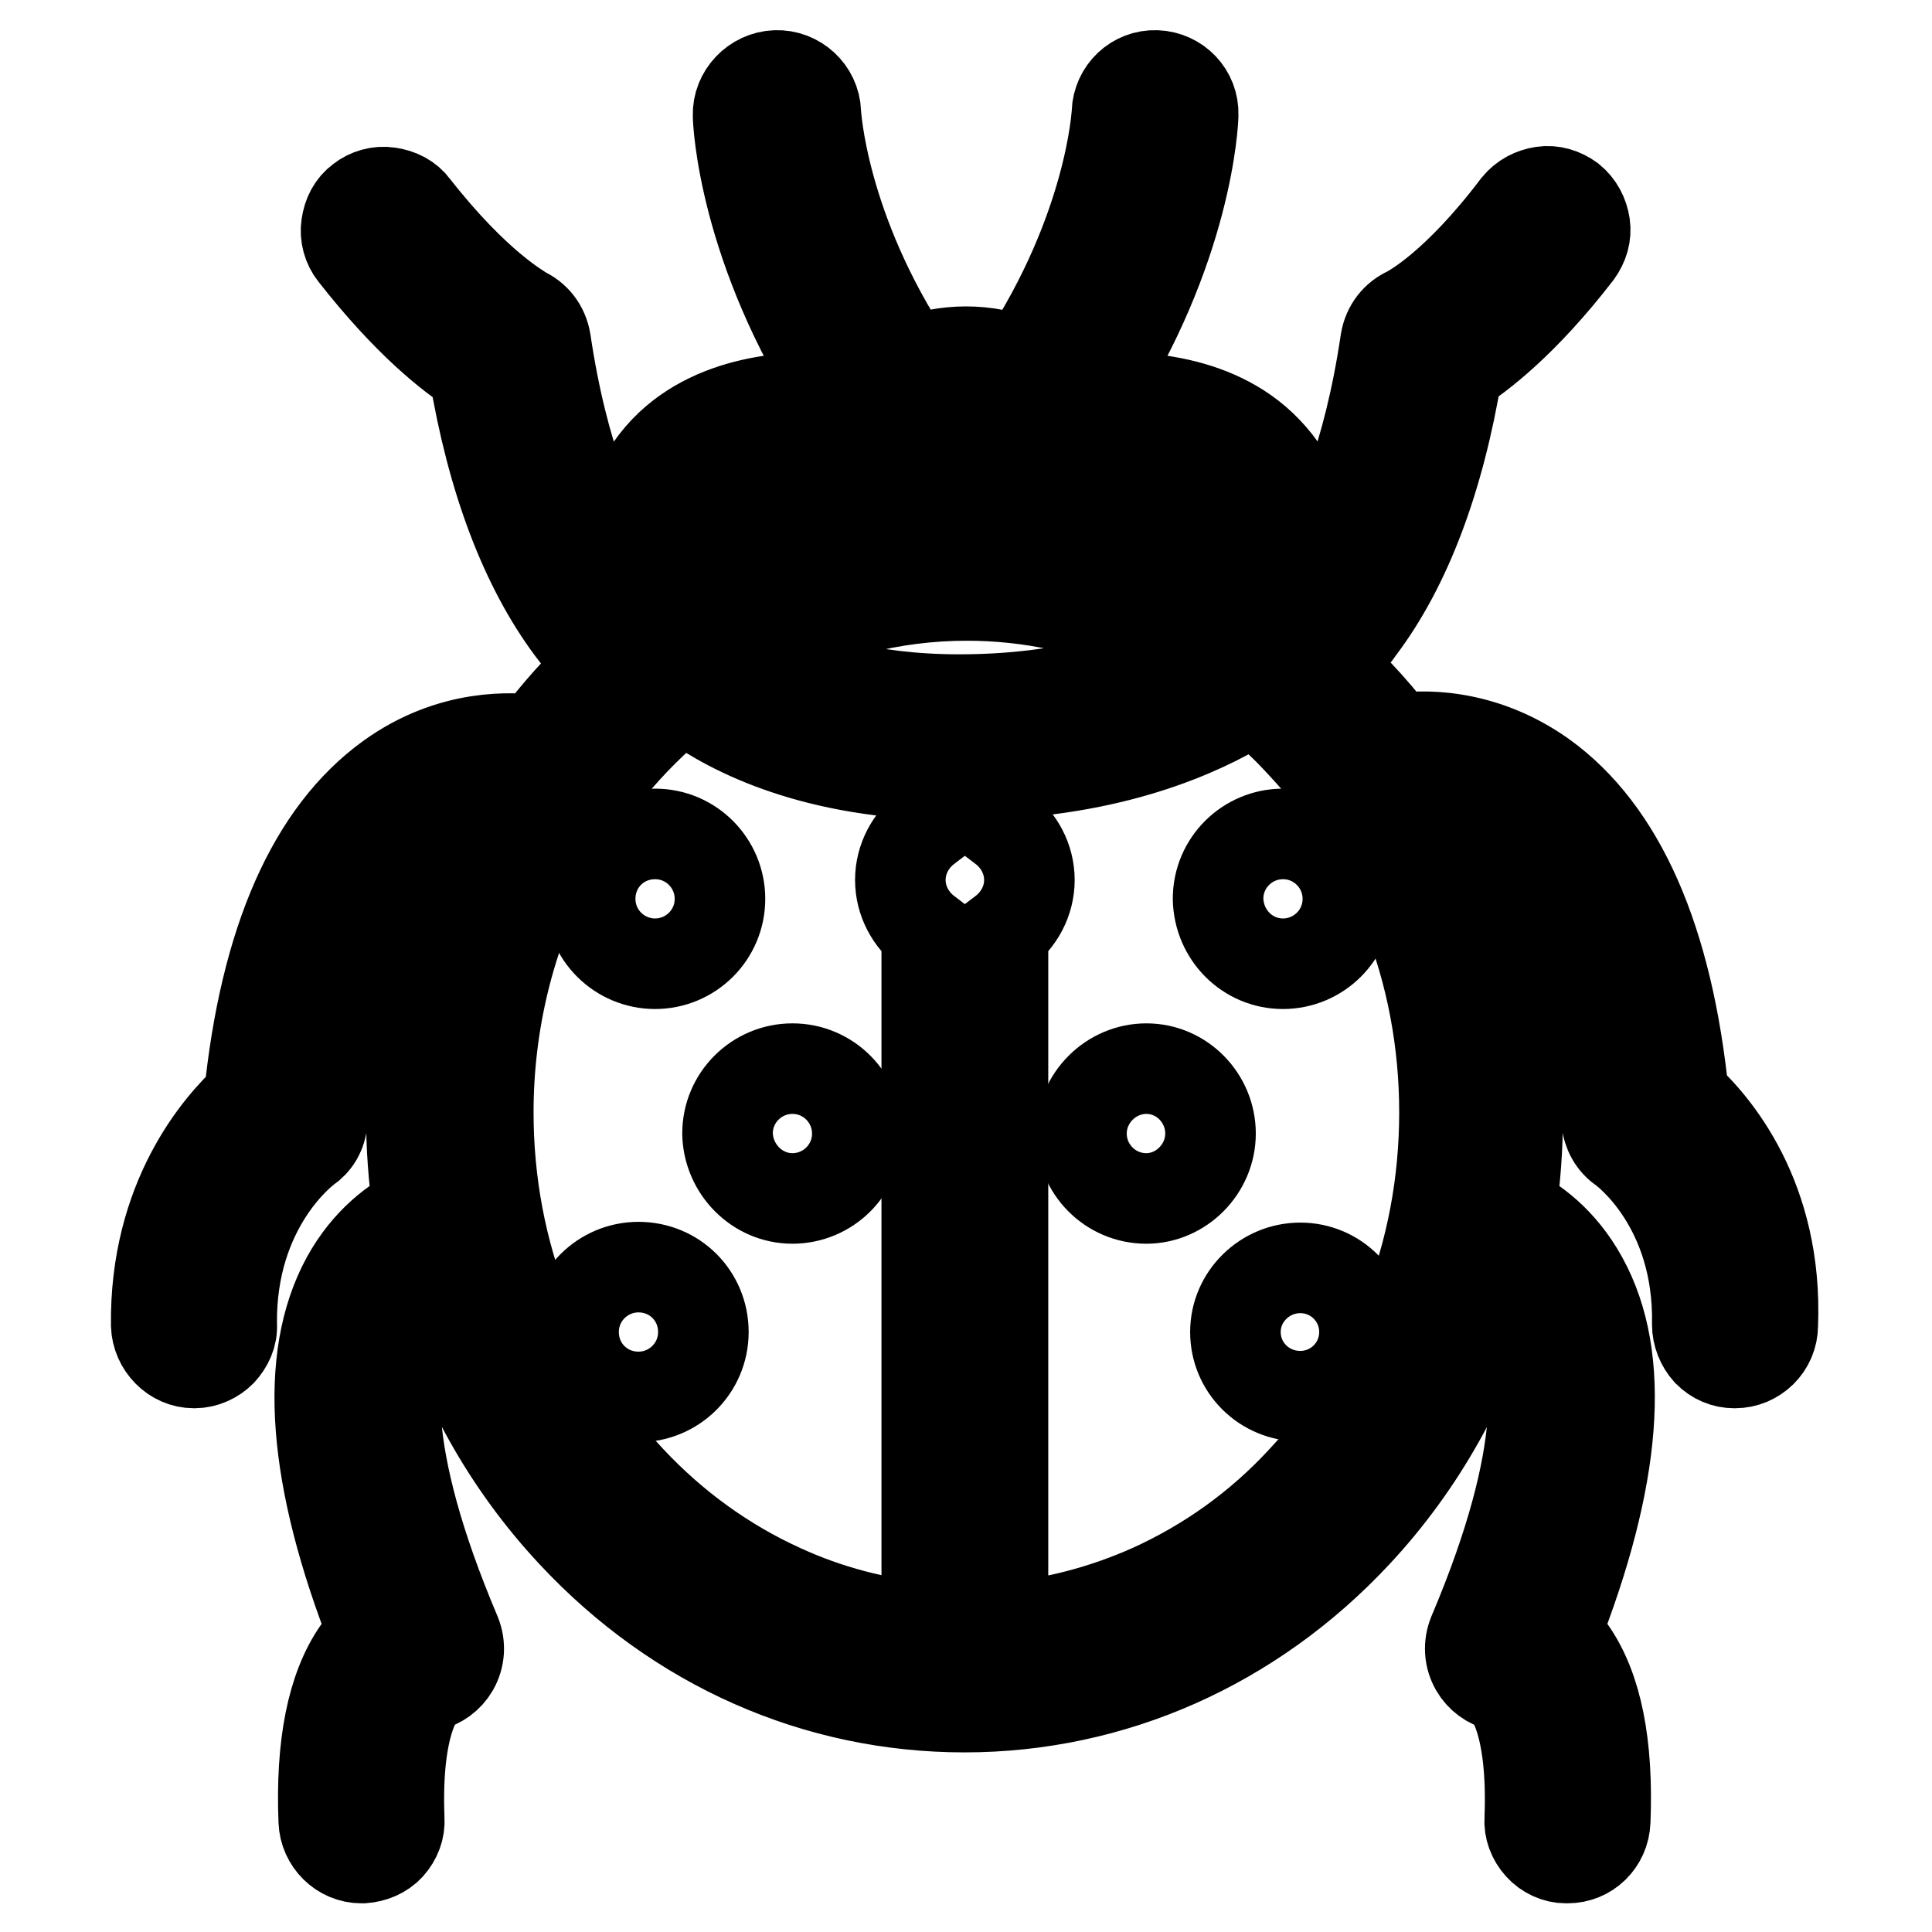 <?xml version="1.0" encoding="utf-8"?>
<!-- Svg Vector Icons : http://www.onlinewebfonts.com/icon -->
<!DOCTYPE svg PUBLIC "-//W3C//DTD SVG 1.1//EN" "http://www.w3.org/Graphics/SVG/1.1/DTD/svg11.dtd">
<svg version="1.1" xmlns="http://www.w3.org/2000/svg" xmlns:xlink="http://www.w3.org/1999/xlink" x="0px" y="0px" viewBox="0 0 256 256" enable-background="new 0 0 256 256" xml:space="preserve">
<g> <path stroke-width="12" fill-opacity="0" stroke="#000000"  d="M223.1,145.3c-2.1-20.8-8.4-35.1-18.7-42.5c-8.3-5.9-16.5-5.4-19.4-4.9c-1.6-2.1-3.3-4.1-5.1-6 c-1.3-1.3-2.6-2.6-3.9-3.9c1.3-1.2,2.8-2.8,4.2-4.8c6.1-8.1,10.5-19.6,12.9-34.2c3-1.9,8.8-6.3,15.9-15.5c0.8-1.1,1.2-2.4,1-3.7 c-0.2-1.3-0.8-2.5-1.9-3.4c-1.1-0.8-2.4-1.2-3.7-1c-1.3,0.2-2.5,0.8-3.4,1.9C192.9,38,187.1,41,186.6,41.3c-1.6,0.7-2.7,2.1-3,3.9 c-2.3,15.5-6.5,24.8-9.9,30c-0.2-6.4-2.1-11.6-5.9-15.5c-7-7.3-18.2-7.3-23.3-6.9c12.9-19.9,13.6-36.8,13.6-37.6 c0.1-2.8-2.1-5.1-4.9-5.2c-2.8-0.1-5.1,2.1-5.2,4.9c0,0.2-0.8,15.4-12.5,33.2c-2.3-1-4.9-1.5-7.5-1.5c-2.6,0-5.1,0.5-7.4,1.4 c-11.7-17.7-12.5-32.9-12.5-33.1c-0.1-2.8-2.5-5-5.3-4.9s-5.1,2.5-5,5.3c0,0.8,0.7,17.6,13.6,37.5c-5.1-0.4-16.3-0.4-23.3,6.9 c-3.7,3.9-5.7,9.1-5.9,15.5c-3.4-5.3-7.6-14.5-9.9-30c-0.3-1.8-1.4-3.2-3-3.9C69,41,63.2,38,54.9,27.4c-0.8-1.1-2-1.7-3.4-1.9 c-1.3-0.2-2.7,0.2-3.7,1c-1.1,0.8-1.7,2-1.9,3.4c-0.2,1.3,0.2,2.7,1,3.7c7.2,9.2,12.9,13.6,15.9,15.5c2.4,14.5,6.8,26,12.9,34.2 c1.5,2,2.9,3.5,4.3,4.8c-3.3,3-6.3,6.4-9,10c-2.9-0.4-11.1-1-19.3,4.9c-10.3,7.4-16.6,21.7-18.7,42.5c-4,3.6-12.5,13.4-12.3,30.1 c0.1,2.7,2.3,5,5,5h0.1c1.3,0,2.6-0.6,3.5-1.5c0.9-1,1.5-2.2,1.4-3.6c-0.2-15.7,9.5-23,9.9-23.3c1.2-0.8,2-2.1,2.1-3.7 c1.6-18.6,6.7-31.5,14.7-37.2c2.5-1.8,4.9-2.6,6.9-3c-6.4,11.8-9.8,25.3-9.8,39.4c0,4.2,0.3,8.4,0.9,12.6c-2.9,1.4-6.7,4.1-9.5,9.2 c-5.7,10.5-4.5,26.3,3.6,46.9c-0.8,0.7-1.5,1.5-2.1,2.4c-3.4,4.9-4.9,12.5-4.5,22.5c0.1,2.7,2.3,4.9,5,4.9h0.2 c1.3-0.1,2.6-0.6,3.5-1.6s1.4-2.3,1.3-3.6c-0.5-12.8,2.7-17,3.9-17.6c1.4-0.3,2.6-1.2,3.3-2.4c0.8-1.4,0.9-3,0.3-4.5 c-10.3-24.3-8.9-36.2-5.8-42c0.9-1.7,2-2.9,3-3.8c3.5,12.2,9.7,23.3,18.3,32.5c13.9,14.9,32.3,23,51.9,23c19.6,0,38.1-8.2,51.9-23 c8.6-9.2,14.8-20.4,18.3-32.5c1,0.8,2.1,2.1,3,3.8c3,5.8,4.5,17.7-5.8,42c-0.6,1.5-0.5,3.1,0.3,4.5c0.7,1.2,1.9,2.1,3.3,2.4 c1.2,0.5,4.4,4.8,3.9,17.6c-0.1,1.3,0.4,2.6,1.3,3.6s2.2,1.6,3.5,1.6h0.2c2.7,0,4.9-2.1,5-4.9c0.4-10.1-1.1-17.6-4.5-22.5 c-0.6-0.9-1.3-1.7-2.1-2.4c8.1-20.6,9.4-36.4,3.6-46.9c-2.8-5.1-6.6-7.8-9.5-9.2c0.6-4.1,0.9-8.3,0.9-12.6 c0-14.1-3.4-27.6-9.9-39.4c2.1,0.4,4.5,1.2,7,3c8,5.8,13.1,18.6,14.7,37.2c0.1,1.5,0.9,2.9,2.1,3.7c0.4,0.3,10.2,7.5,9.9,23.3 c0,1.3,0.5,2.6,1.4,3.6c1,1,2.2,1.5,3.5,1.5h0.1c2.7,0,5-2.2,5-5C235.6,158.7,227.1,148.9,223.1,145.3L223.1,145.3z M128.1,78.9 c8.5,0,16.7,1.8,24.4,5.3c1.5,0.7,2.9,1.4,4.4,2.2c-5.9,3-15.6,6.3-29.8,6.3c-12.5,0-20.8-2.9-25.5-5.3c-0.7-0.3-1.3-0.7-2-1.1 C108.4,81.4,118.2,78.9,128.1,78.9z M120.9,69.2c-1-1.3-1.5-2.8-1.5-4.4c0-4.3,3.9-7.8,8.7-7.8c4.8,0,8.7,3.5,8.7,7.8 c0,1.6-0.6,3.2-1.5,4.4c-2.4-0.2-4.8-0.4-7.2-0.4C125.6,68.8,123.3,69,120.9,69.2L120.9,69.2z M147.1,64.8c0-0.6,0-1.2-0.1-1.8 c3.1-0.1,9.9,0.1,13.6,3.9c2.4,2.5,3.3,6.4,2.9,11.6c-5.5-3.2-11.4-5.7-17.5-7.4C146.7,69.1,147.1,67,147.1,64.8L147.1,64.8z  M95.6,66.9c3.6-3.8,10.5-4,13.6-3.9c-0.1,0.6-0.1,1.2-0.1,1.8c0,2.2,0.4,4.4,1.2,6.4c-6.1,1.6-12,4.1-17.5,7.4 C92.2,73.3,93.2,69.4,95.6,66.9L95.6,66.9z M90.5,92.2c4.9,3.8,15.1,9.6,32.3,10.4v7.1c-2.1,1.6-3.5,4.1-3.5,6.9s1.4,5.3,3.5,6.9 v92.2c-6.6-0.6-13.1-2.3-19.2-5.1c-7.5-3.4-14.3-8.3-20.1-14.5c-5.9-6.3-10.5-13.6-13.7-21.8c-3.4-8.5-5.1-17.6-5.1-26.9 c0-11.8,2.8-23.4,8.2-33.6C77.2,105.4,83.3,98,90.5,92.2z M132.9,123.5c2.1-1.6,3.5-4.1,3.5-6.9s-1.4-5.3-3.5-6.9v-7.2 c17-1,27.8-6.4,33.2-9.9c2.3,1.8,4.5,3.9,6.5,6.1c5.9,6.3,10.5,13.6,13.7,21.8c3.4,8.5,5.1,17.6,5.1,26.9s-1.7,18.4-5.1,26.9 c-3.2,8.2-7.8,15.5-13.7,21.8c-5.8,6.3-12.6,11.1-20.1,14.5c-6.3,2.8-12.8,4.5-19.6,5.1L132.9,123.5L132.9,123.5z"/> <path stroke-width="12" fill-opacity="0" stroke="#000000"  d="M105,158.8c4.7,0,8.6-3.8,8.6-8.6c0-4.7-3.8-8.6-8.6-8.6c-4.7,0-8.6,3.8-8.6,8.6 C96.5,154.9,100.3,158.8,105,158.8z M86.8,127.7c4.7,0,8.6-3.8,8.6-8.6c0-4.7-3.8-8.6-8.6-8.6s-8.6,3.8-8.6,8.6 C78.2,123.9,82.1,127.7,86.8,127.7z M84.6,185.1c4.7,0,8.6-3.8,8.6-8.6s-3.8-8.6-8.6-8.6c-4.7,0-8.6,3.8-8.6,8.6 S79.8,185.1,84.6,185.1z M160.4,150.2c0-4.7-3.8-8.6-8.5-8.6c-4.7,0-8.6,3.9-8.6,8.6c0,4.7,3.8,8.6,8.6,8.6 C156.5,158.8,160.4,154.9,160.4,150.2L160.4,150.2z M170,127.7c4.7,0,8.6-3.8,8.6-8.6c0-4.7-3.8-8.6-8.6-8.6 c-4.7,0-8.6,3.8-8.6,8.6C161.5,123.9,165.3,127.7,170,127.7z M172.3,168c-4.7,0-8.6,3.8-8.6,8.5s3.8,8.5,8.6,8.5 c4.7,0,8.5-3.8,8.5-8.5S177,168,172.3,168z"/></g>
</svg>